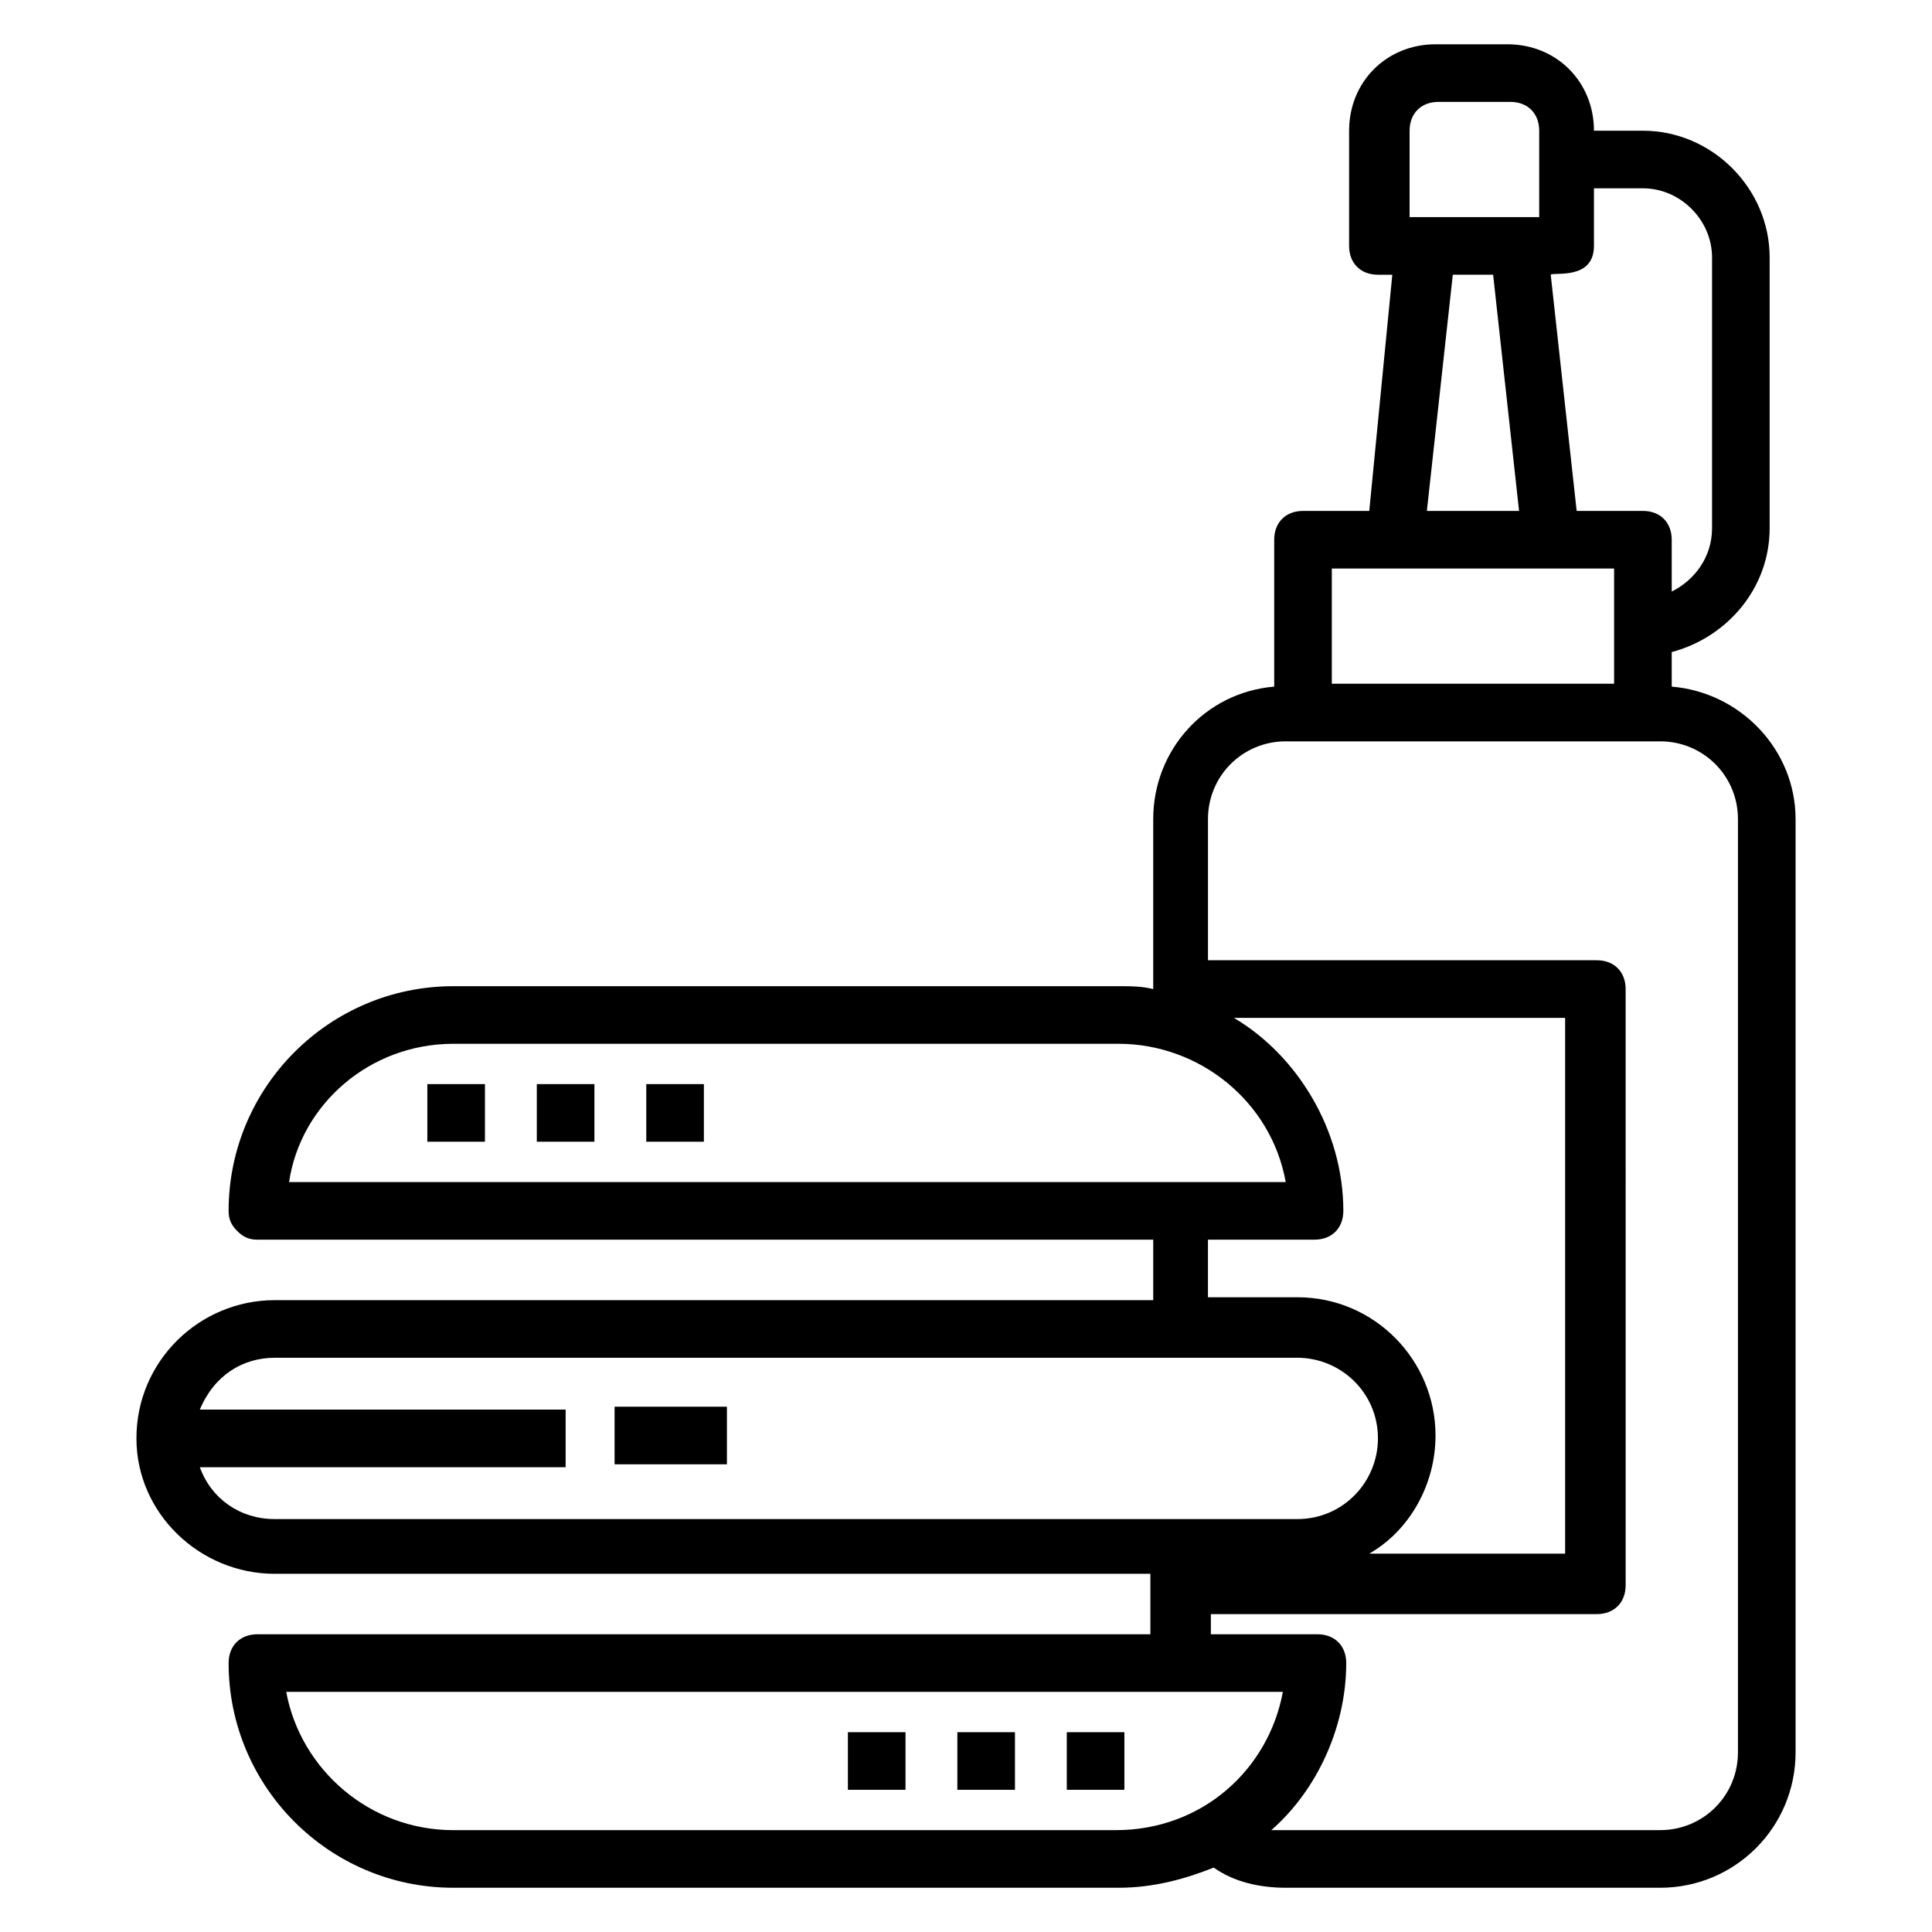 <?xml version="1.0" encoding="UTF-8"?>
<!-- Uploaded to: SVG Repo, www.svgrepo.com, Generator: SVG Repo Mixer Tools -->
<svg fill="#000000" width="800px" height="800px" version="1.1" viewBox="144 144 512 512" xmlns="http://www.w3.org/2000/svg">
 <g>
  <path d="m216.8 561.07h232.06v16.031l-236.64-0.004c-4.582 0-7.633 3.055-7.633 7.633 0 32.824 26.719 59.543 59.543 59.543h176.33c9.16 0 17.559-2.289 25.191-5.344 5.344 3.816 12.215 5.344 19.082 5.344h99.234c19.848 0 35.879-16.031 35.879-35.879v-247.32c0-18.32-14.504-33.586-32.824-35.113v-9.16c14.504-3.816 25.953-16.793 25.953-32.824v-71.754c0-18.32-15.266-33.586-33.586-33.586h-12.977c0-12.977-9.922-22.902-22.902-22.902h-19.082c-12.977 0-22.902 9.922-22.902 22.902v30.535c0 4.582 3.055 7.633 7.633 7.633h3.816l-6.106 62.594h-17.559c-4.582 0-7.633 3.055-7.633 7.633v38.93c-18.32 1.527-32.062 16.793-32.062 35.113v45.039c-3.055-0.762-6.106-0.762-8.398-0.762h-177.09c-32.824 0-59.543 26.719-59.543 59.543 0 2.289 0.762 3.816 2.289 5.344 1.527 1.527 3.055 2.289 5.344 2.289h237.4v16.031l-232.82-0.004c-19.848 0-36.641 16.031-36.641 36.641 0 19.848 16.793 35.879 36.641 35.879zm47.324 67.938c-22.137 0-40.457-16.031-44.273-36.641h264.12c-3.816 20.609-21.375 36.641-44.273 36.641zm302.29-419.84v-15.266h12.977c9.922 0 18.32 8.398 18.32 18.32v71.754c0 7.633-4.582 13.742-10.688 16.793v-13.742c0-4.582-3.055-7.633-7.633-7.633h-17.559l-6.871-62.59c0.766-0.766 11.453 1.523 11.453-7.637zm-48.855-30.531c0-4.582 3.055-7.633 7.633-7.633h19.082c4.582 0 7.633 3.055 7.633 7.633v22.902h-34.352zm11.449 38.168h10.688l6.871 62.594h-24.43zm42.746 77.859v30.535h-74.809v-30.535h74.809zm-87.02 45.801h99.234c11.449 0 20.609 9.16 20.609 20.609v247.32c0 11.449-9.16 20.609-20.609 20.609h-103.05c12.215-10.688 19.848-27.48 19.848-44.273 0-4.582-3.055-7.633-7.633-7.633h-28.242v-5.344h102.29c4.582 0 7.633-3.055 7.633-7.633l-0.004-158.01c0-4.582-3.055-7.633-7.633-7.633h-103.05v-37.402c0-11.453 9.16-20.613 20.609-20.613zm-220.61 80.152h176.33c21.375 0 40.457 15.266 44.273 36.641h-264.12c3.055-20.609 21.375-36.641 43.512-36.641zm200 51.906h28.242c4.582 0 7.633-3.055 7.633-7.633 0-21.375-12.215-41.223-29.008-51.145h87.785v141.98h-51.906c10.688-6.106 17.559-18.32 17.559-31.297 0-19.848-16.031-36.641-36.641-36.641h-23.664zm-247.32 31.297h270.99c11.449 0 21.375 9.16 21.375 21.375 0 11.449-9.16 21.375-21.375 21.375h-270.99c-9.16 0-16.793-5.344-19.848-13.742h96.945v-15.266h-96.945c3.816-9.16 11.449-13.742 19.848-13.742z"/>
  <path d="m257.25 431.3h15.266v15.266h-15.266z"/>
  <path d="m286.26 431.3h15.266v15.266h-15.266z"/>
  <path d="m315.27 431.3h15.266v15.266h-15.266z"/>
  <path d="m368.7 603.05h15.266v15.266h-15.266z"/>
  <path d="m397.71 603.05h15.266v15.266h-15.266z"/>
  <path d="m426.71 603.05h15.266v15.266h-15.266z"/>
  <path d="m306.87 516.79h29.77v15.266h-29.77z"/>
 </g>
</svg>